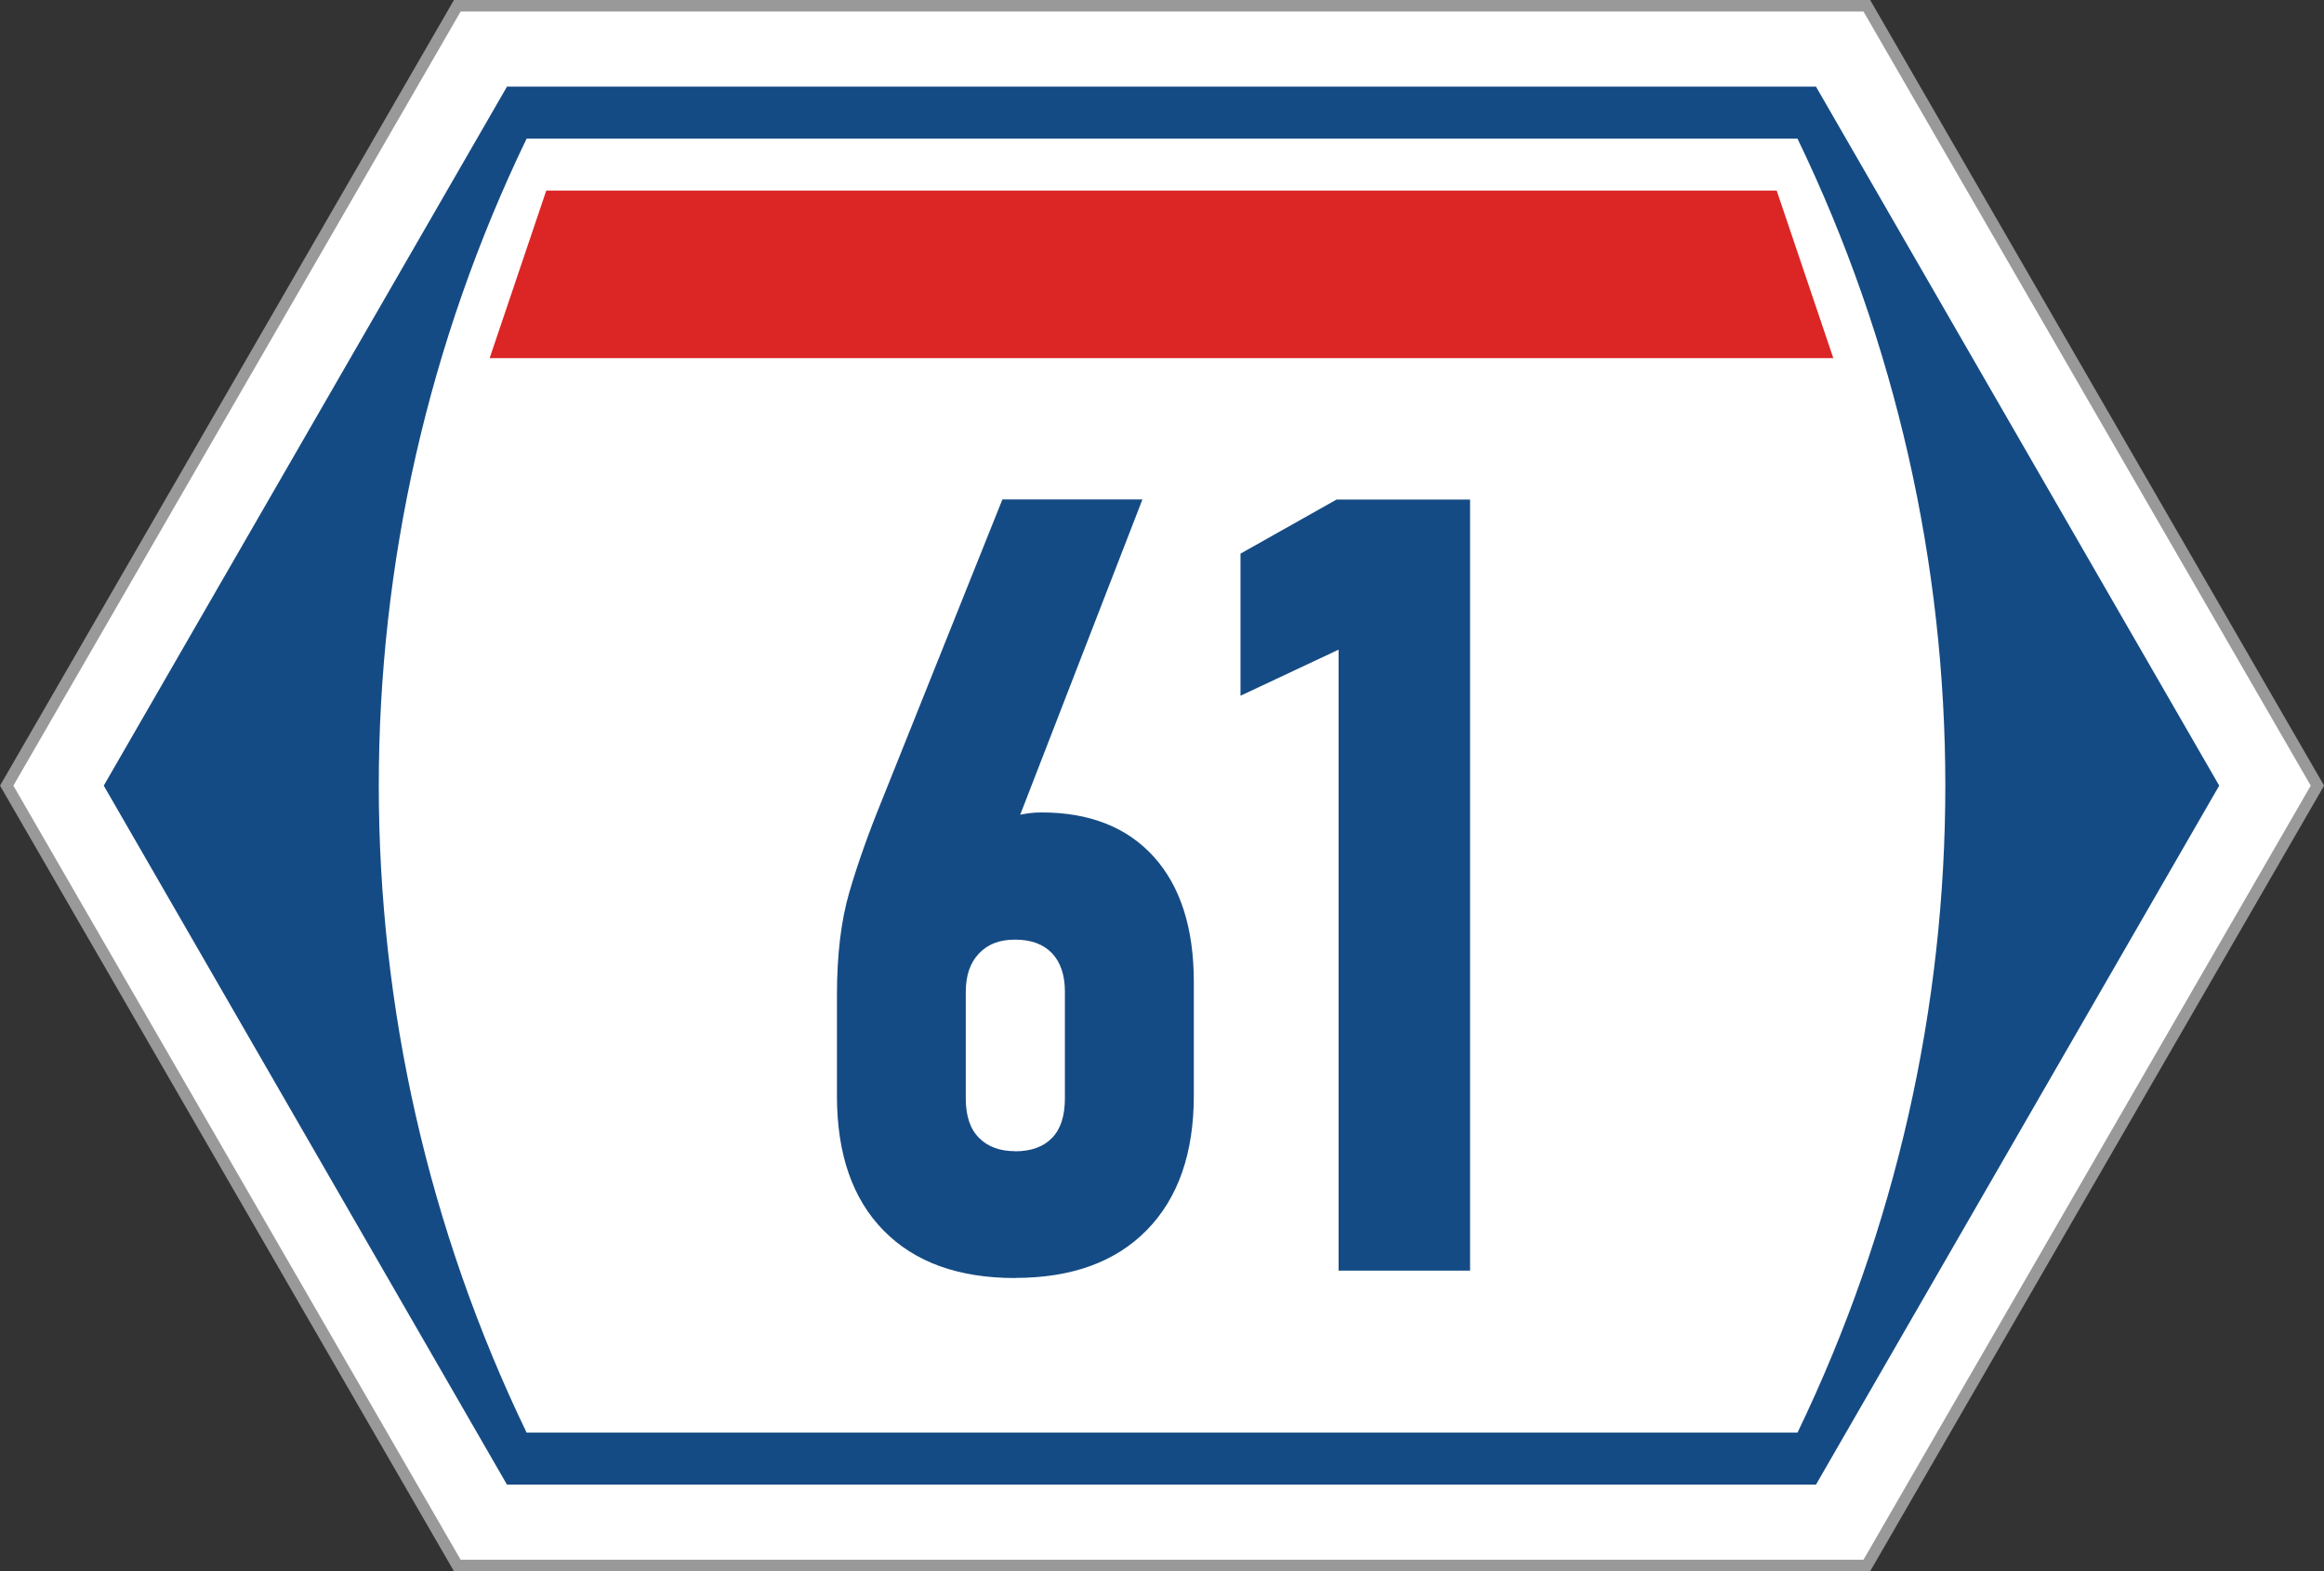 <?xml version="1.0" encoding="UTF-8"?><svg id="_레이어_2" xmlns="http://www.w3.org/2000/svg" viewBox="0 0 201.15 136"><rect x="0" y="0" width="201.15" height="136" fill="#333333" stroke="none"/><g id="highway"><polygon points="39.58 .5 .58 68 39.58 135.5 161.58 135.5 200.58 68 161.58 .5 39.58 .5" style="fill:#fff; stroke:#999;"/><path d="m157.18,7.5l34.9,60.5-34.9,60.5H43.88L8.98,68,43.88,7.5h113.3Zm-1.6,4.5h0s-110,0-110,0h0c-17.06,35.38-17.06,76.62,0,112h0s110,0,110,0h0c17.06-35.38,17.06-76.62,0-112Z" style="fill:#154b84;"/><polygon points="42.38 31 47.28 16.5 153.78 16.5 158.68 31 42.38 31" style="fill:#dc2525;"/><path d="m87.86,110.62c-4.9,0-8.69-1.37-11.38-4.11-2.69-2.74-4.04-6.62-4.04-11.64v-8.72c0-3.52.36-6.5,1.08-8.95.72-2.45,1.64-5.06,2.78-7.85l10.46-26.12h12.12l-12.9,33.28-3.63-1.65c2.17-3.03,4.77-4.54,7.8-4.54,4.16,0,7.4,1.28,9.71,3.83,2.31,2.56,3.47,6.17,3.47,10.85v9.82c0,4.99-1.35,8.87-4.06,11.64-2.71,2.77-6.51,4.15-11.41,4.15Zm0-10.97c1.38,0,2.44-.38,3.19-1.15.75-.76,1.12-1.91,1.12-3.44v-9.23c0-1.44-.38-2.55-1.12-3.33-.75-.78-1.81-1.17-3.19-1.17s-2.36.4-3.12,1.19c-.77.8-1.15,1.91-1.15,3.35v9.18c0,1.53.38,2.68,1.15,3.44.76.77,1.81,1.15,3.12,1.15Z" style="fill:#154b84;"/><path d="m127.24,43.24v66.74h-11.38v-53.75l-8.49,3.99v-12.3l8.31-4.68h11.57Z" style="fill:#154b84;"/></g></svg>